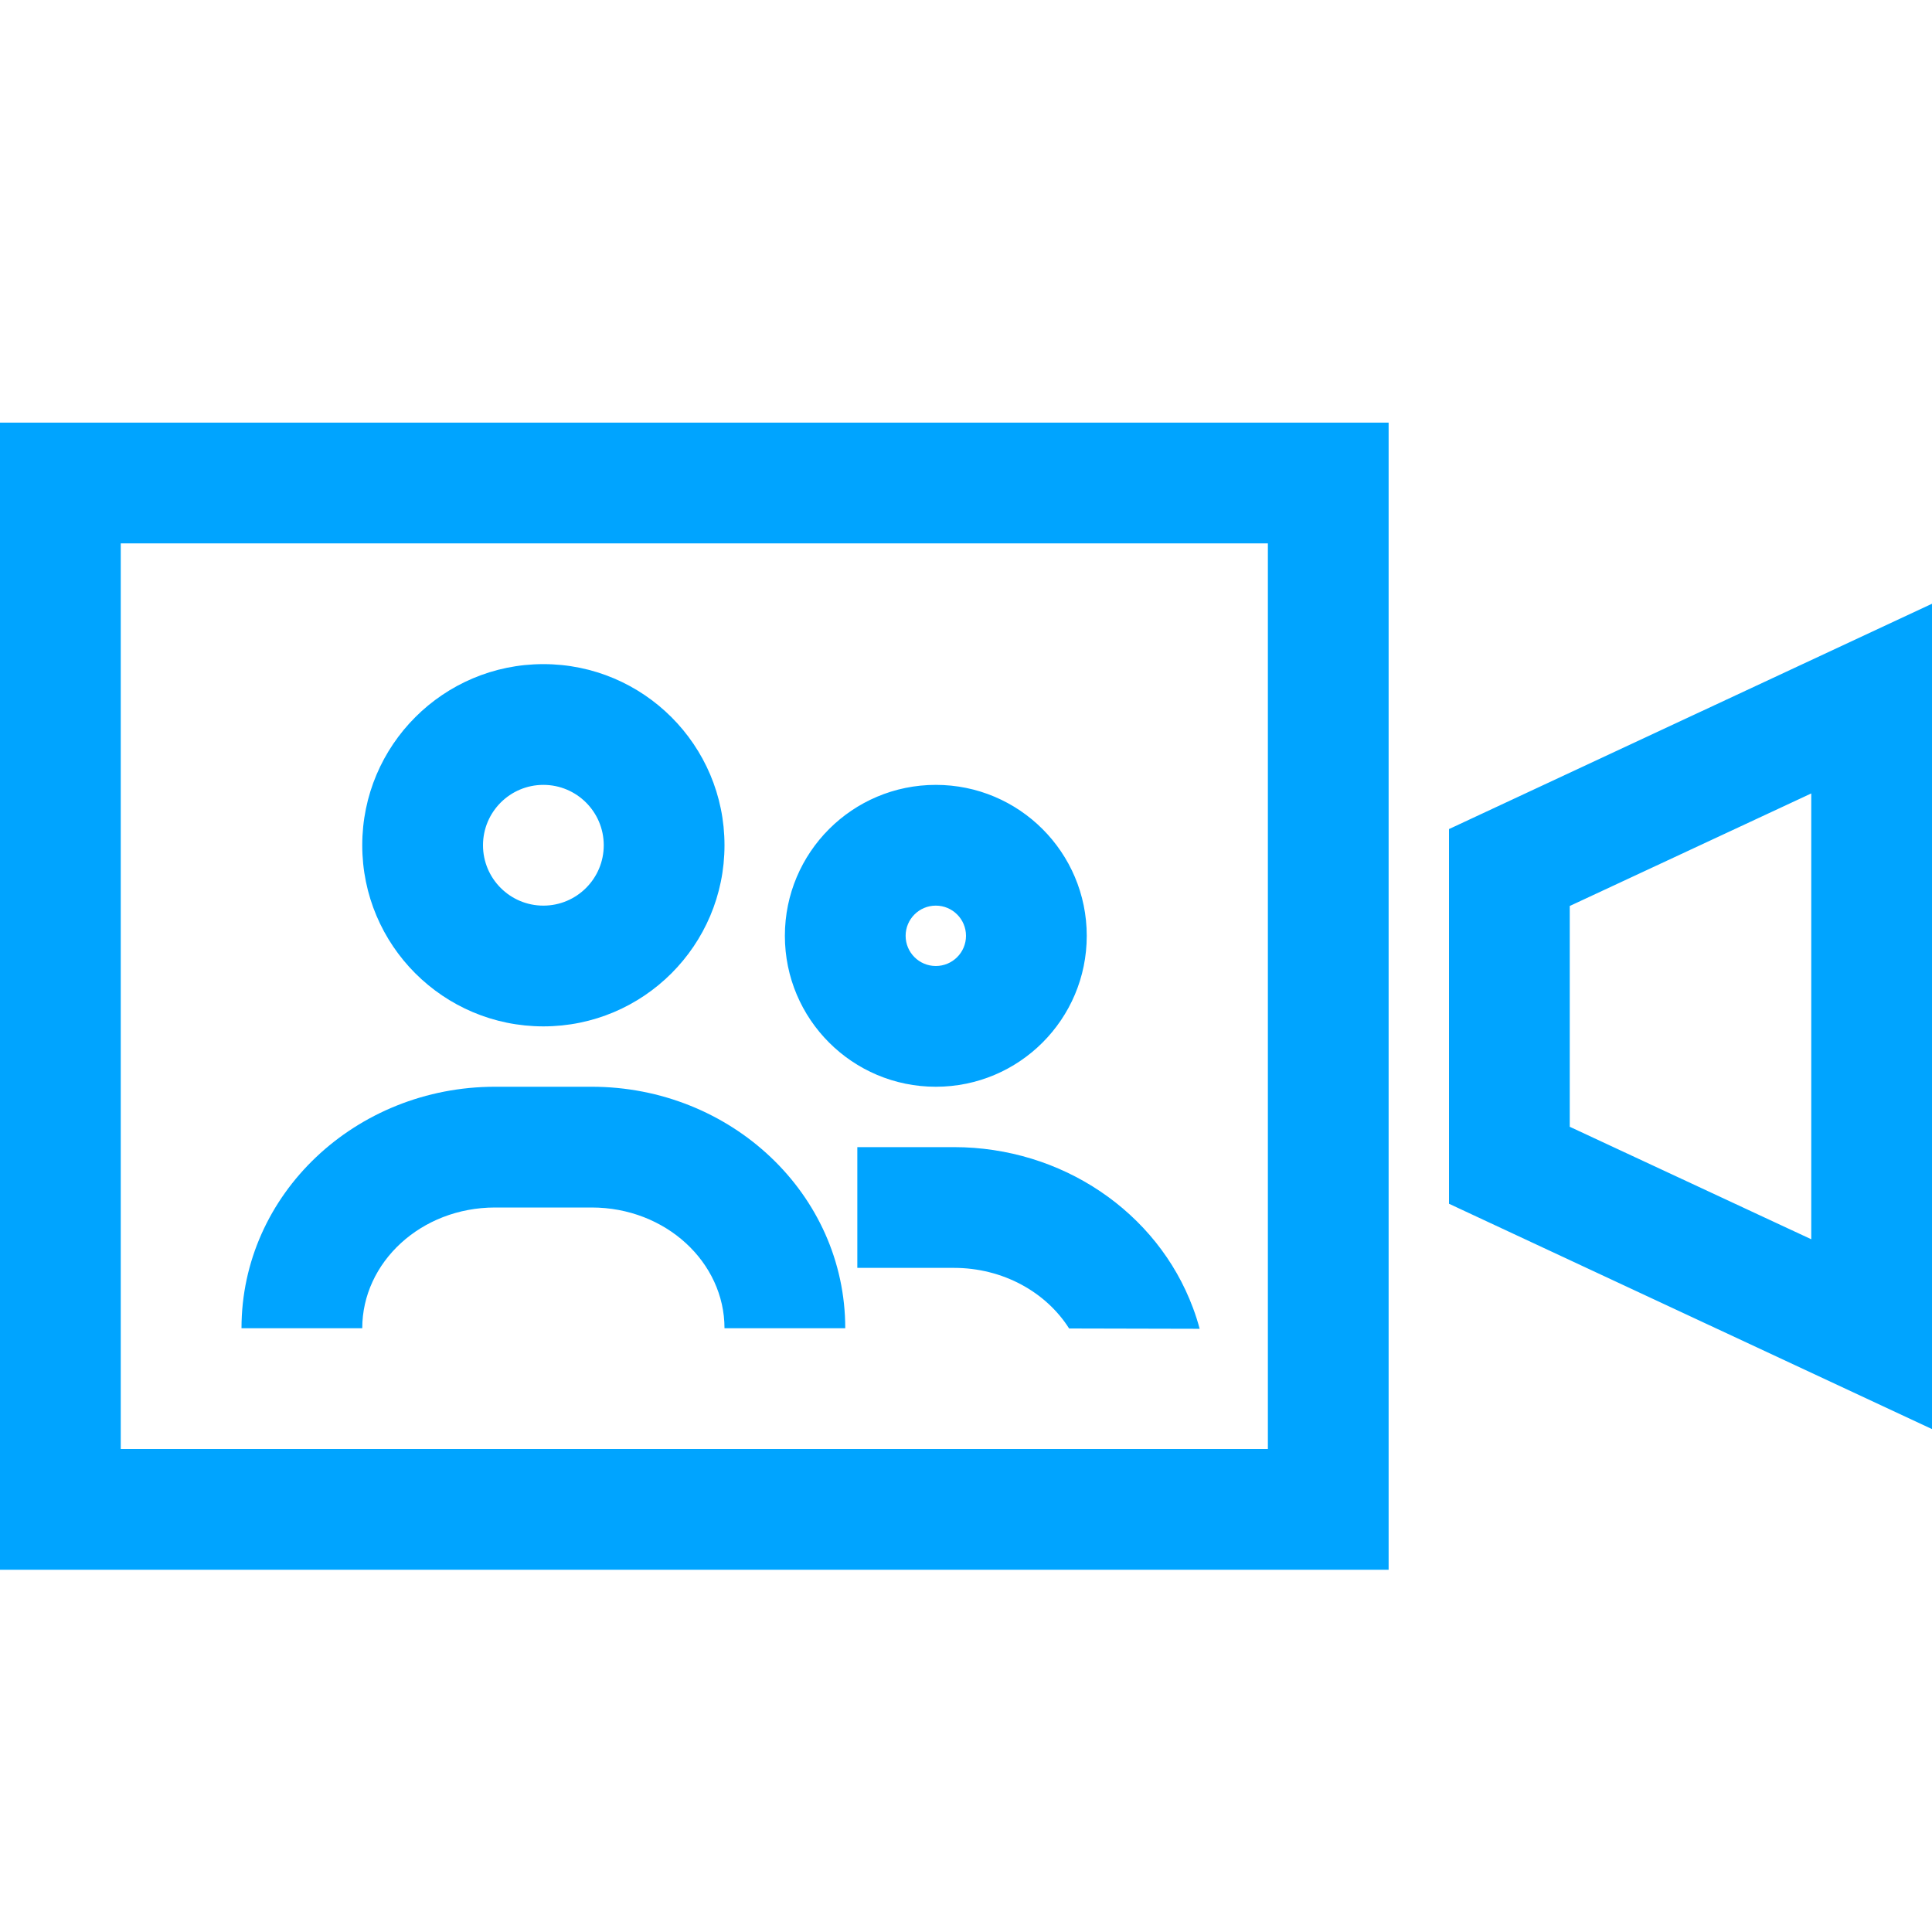 <?xml version="1.0" encoding="UTF-8"?>
<svg width="32px" height="32px" viewBox="0 0 32 32" version="1.1" xmlns="http://www.w3.org/2000/svg" xmlns:xlink="http://www.w3.org/1999/xlink">
    <!-- Generator: Sketch 52.6 (67491) - http://www.bohemiancoding.com/sketch -->
    <title>实时音视频-32px</title>
    <desc>Created with Sketch.</desc>
    <g id="实时音视频-32px" stroke="none" stroke-width="1" fill="none" fill-rule="evenodd">
        <rect id="Rectangle-Copy" fill="#444444" opacity="0" x="0" y="0" width="32" height="32"></rect>
        <path d="M2,26 L3.19744231e-14,26 L3.19744231e-14,7 L2,7 L21,7 L23,7 L23,26 L21,26 L2,26 Z M2,24 L21,24 L21,9 L2,9 L2,24 Z M26,18.663 L30,20.526 L30,13.142 L26,15.006 L26,18.663 Z M24,19.938 L24,17.731 L24,15.939 L24,13.732 L32,10 L32,12.21 L32,21.457 L32,23.67 L24,19.938 Z M9,17 C7.343,17 6,15.657 6,14 C6,12.343 7.343,11 9,11 C10.657,11 12,12.343 12,14 C12,15.657 10.657,17 9,17 Z M9,15 C9.552,15 10,14.552 10,14 C10,13.448 9.552,13 9,13 C8.448,13 8,13.448 8,14 C8,14.552 8.448,15 9,15 Z M15.5,18 C14.119,18 13,16.881 13,15.5 C13,14.119 14.119,13 15.5,13 C16.881,13 18,14.119 18,15.5 C18,16.881 16.881,18 15.5,18 Z M15.5,16 C15.776,16 16,15.776 16,15.5 C16,15.224 15.776,15 15.5,15 C15.224,15 15,15.224 15,15.5 C15,15.776 15.224,16 15.5,16 Z M6,22 L4,22 C4,19.776 5.894,18 8.2,18 L9.8,18 C12.106,18 14,19.776 14,22 L12,22 C12,20.91 11.029,20 9.8,20 L8.2,20 C6.971,20 6,20.91 6,22 Z M14.2,21 L14.2,19 L15.8,19 C17.585,19 19.167,20.072 19.759,21.662 C19.802,21.776 19.839,21.892 19.87,22.009 C19.87,22.01 17.708,22.004 17.708,22.004 C17.325,21.399 16.609,21 15.8,21 L14.2,21 Z" id="Combined-Shape" fill="#00A4FF"></path>
    </g>
</svg>